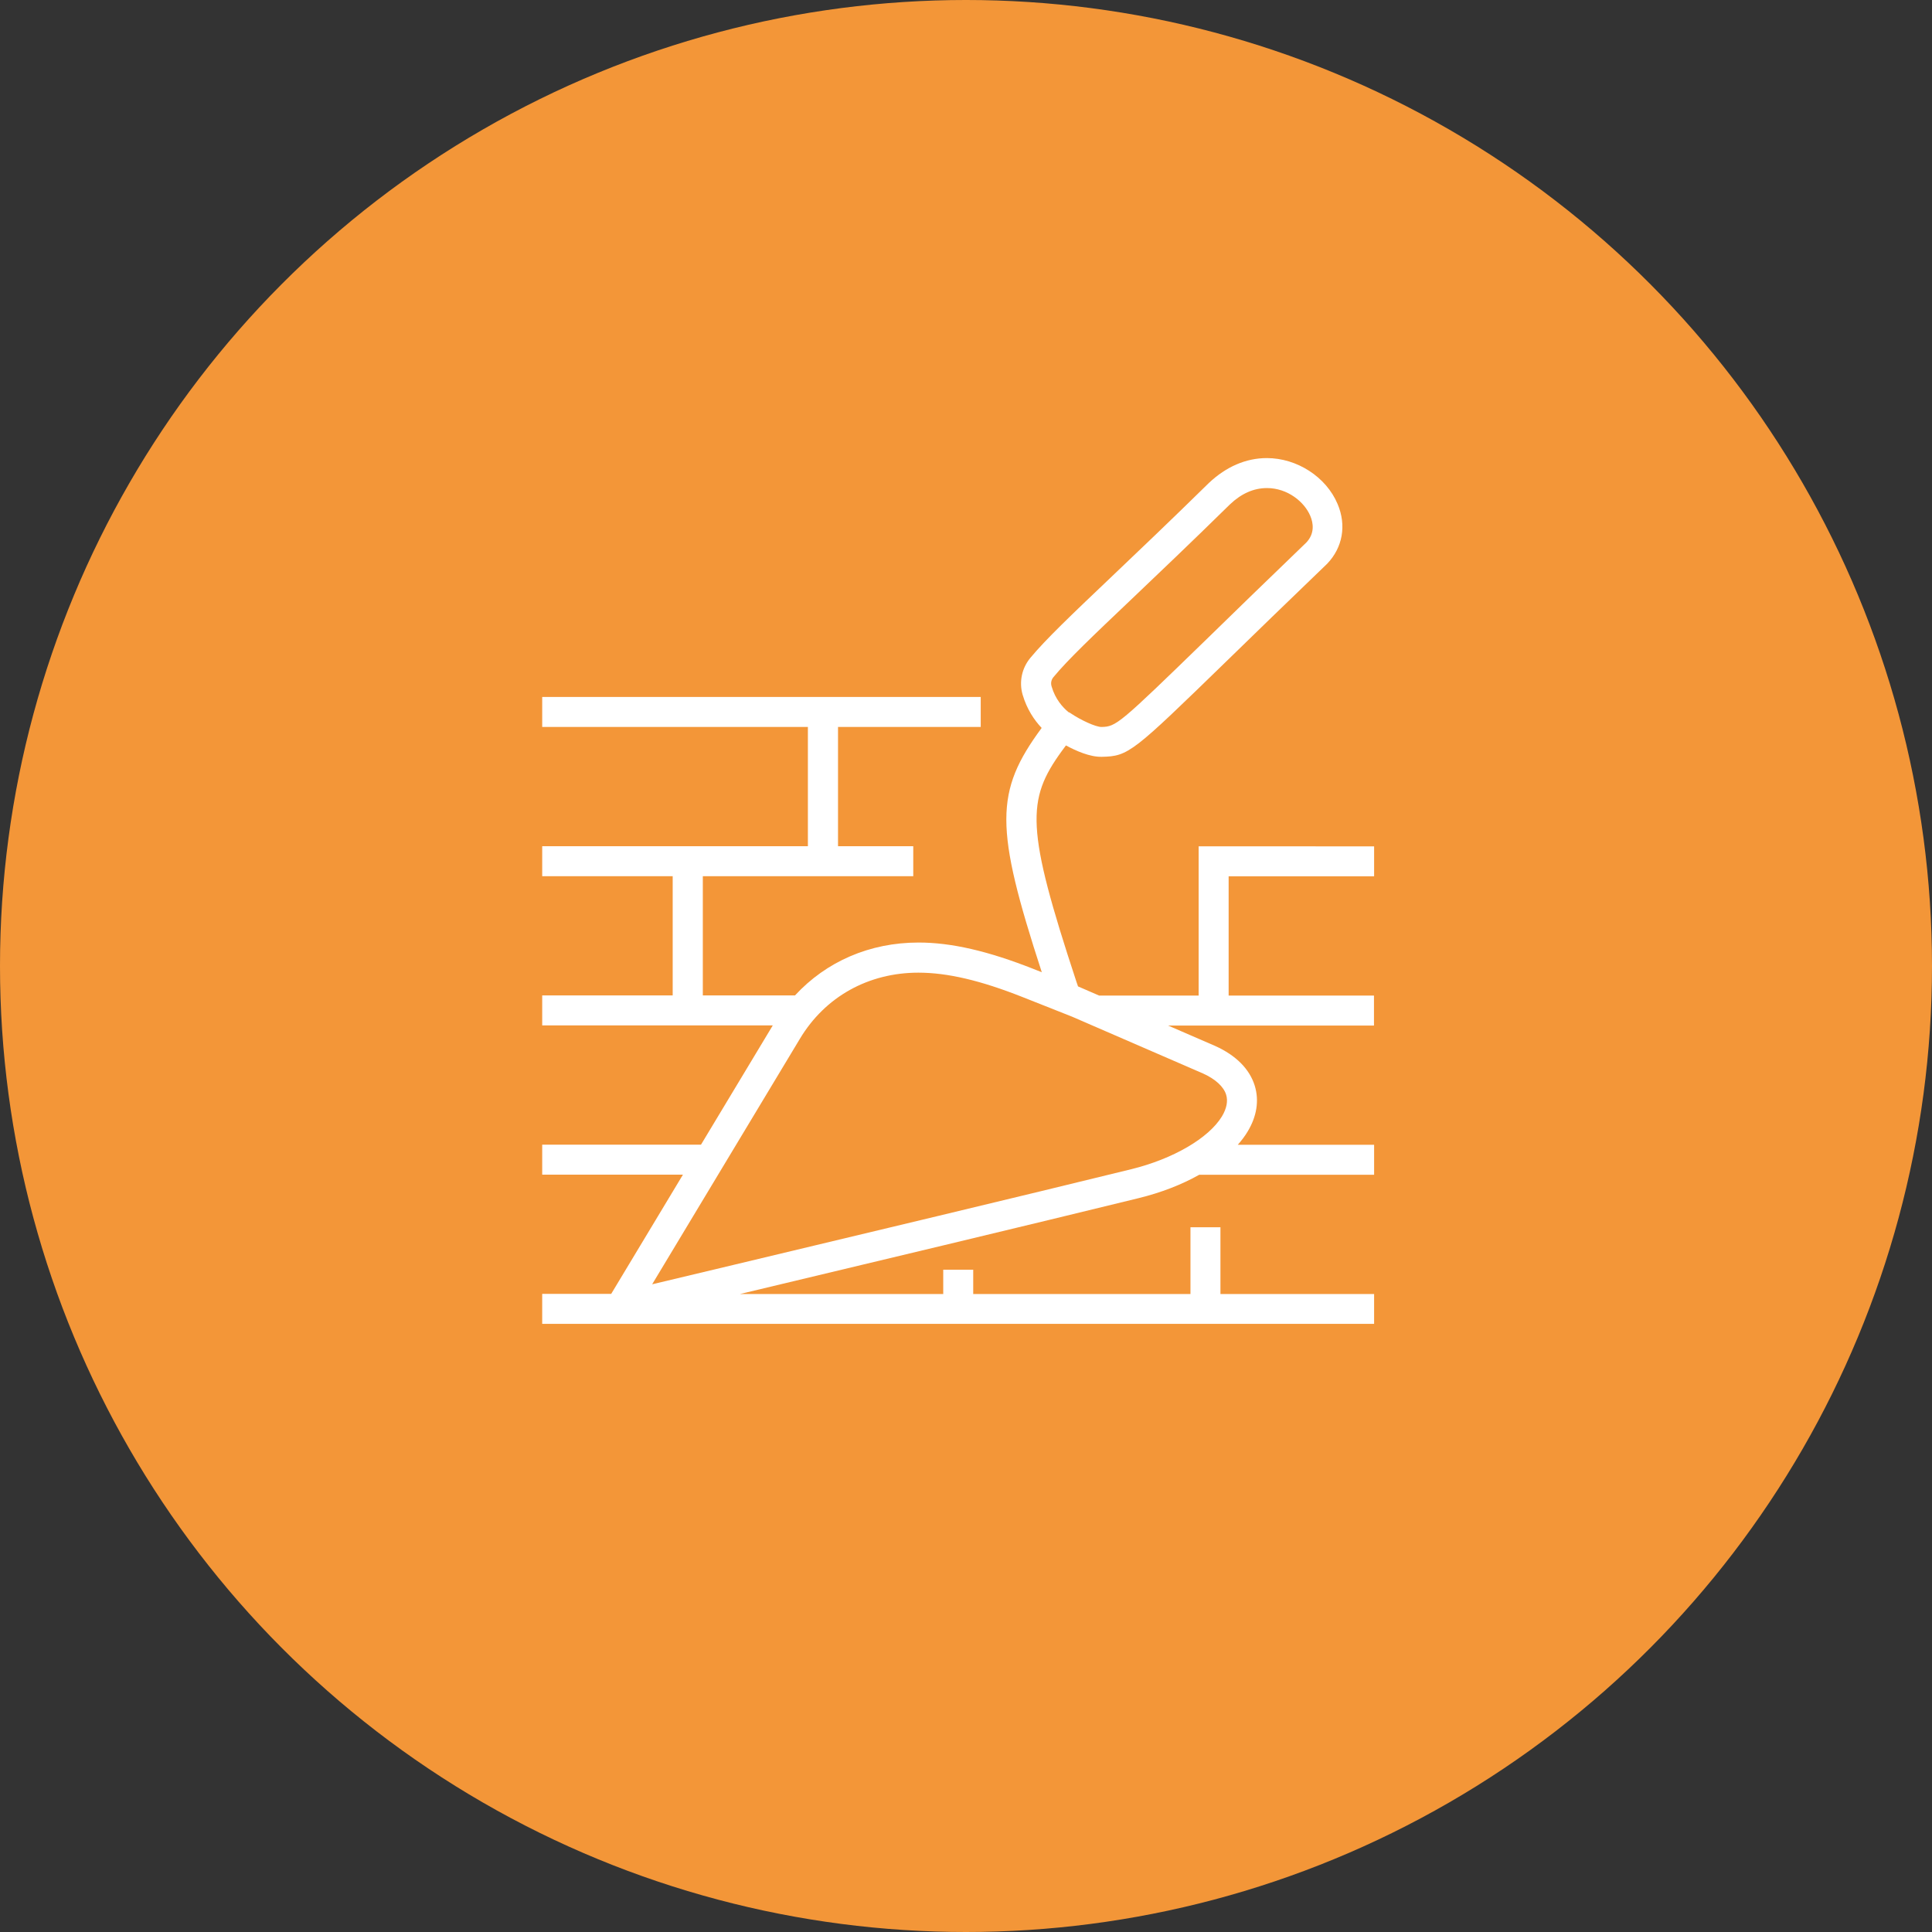 <?xml version="1.0" encoding="utf-8"?>
<!-- Generator: Adobe Illustrator 24.1.1, SVG Export Plug-In . SVG Version: 6.00 Build 0)  -->
<svg version="1.1" id="Vrstva_1" xmlns="http://www.w3.org/2000/svg" xmlns:xlink="http://www.w3.org/1999/xlink" x="0px" y="0px"
	 viewBox="0 0 139.18 139.18" style="enable-background:new 0 0 139.18 139.18;" xml:space="preserve">
<rect x="0" y="0" width="139.18" height="139.18" fill="#333333" stroke="none"/>
<style type="text/css">
	.st0{fill:#F39638;}
	.st1{fill:#FFFFFF;}
</style>
<g>
	<circle class="st0" cx="69.59" cy="69.59" r="69.59"/>
	<g>
		<path class="st1" d="M98.99,93.22H87.92v-4.81h-2.16v4.81H70.11v-1.75h-2.16v1.75H53.31c0.01,0,0.02-0.01,0.04-0.01
			c8.46-2.02,21.24-5.07,28.65-6.89c1.64-0.4,3.13-0.98,4.39-1.69h12.6v-2.16h-9.82c0.27-0.31,0.51-0.62,0.7-0.94
			c0.67-1.1,0.85-2.25,0.52-3.32c-0.37-1.19-1.34-2.18-2.85-2.86l-3.39-1.47h14.83v-2.16H88.51v-8.59h10.48v-2.16H86.35v10.75h-7.17
			l-1.52-0.66c-0.04-0.12-0.08-0.23-0.12-0.35c-3.65-11.07-3.6-13.08-1.06-16.59c0.1-0.14,0.2-0.28,0.31-0.42
			c0.72,0.39,1.73,0.84,2.58,0.82c1.94-0.04,2.21-0.3,9.04-6.94c1.84-1.79,4.17-4.06,7.2-6.97c1.12-1.17,1.4-2.77,0.75-4.3
			C95.54,34.36,93.44,33,91.26,33c-1.5,0-2.93,0.62-4.17,1.79c-2.81,2.76-5.17,5-7.07,6.81c-2.83,2.69-4.7,4.47-5.8,5.8
			c-0.61,0.74-0.82,1.73-0.55,2.65c0.31,1.05,0.84,1.83,1.37,2.39c-3.39,4.6-3.4,7.13,0.01,17.6l-0.58-0.23
			c-3.29-1.3-5.93-1.91-8.3-1.91c0,0,0,0,0,0c-3.52,0-6.65,1.37-8.9,3.81h-6.64v-8.59h15.16v-2.16h-5.42v-8.59h10.28v-2.16H39.06
			v2.16H58.2v8.59H39.06v2.16h9.4v8.59h-9.4v2.16h16.61c-1.39,2.32-3.29,5.47-5.17,8.59H39.06v2.16H49.2
			c-2.31,3.83-4.38,7.28-5.17,8.59h-4.97v2.16h59.93V93.22z M66.16,70.07C66.17,70.07,66.17,70.07,66.16,70.07
			c2.09,0,4.48,0.56,7.51,1.76l3.56,1.41l9.45,4.1c0.88,0.4,1.47,0.94,1.65,1.52c0.14,0.46,0.04,0.99-0.3,1.56
			c-0.95,1.57-3.52,3.07-6.54,3.81c-7.4,1.82-20.18,4.87-28.64,6.89c-2.34,0.56-4.37,1.04-5.87,1.4
			c2.52-4.18,7.74-12.86,10.64-17.68C59.44,71.8,62.56,70.07,66.16,70.07z M75.89,48.78c1.02-1.24,2.85-2.98,5.63-5.62
			c1.9-1.81,4.27-4.06,7.08-6.82c0.83-0.79,1.72-1.18,2.67-1.18c1.49,0,2.7,1,3.12,2c0.22,0.51,0.34,1.27-0.29,1.93
			c-3,2.89-5.34,5.16-7.17,6.95c-6.31,6.13-6.52,6.31-7.58,6.33c-0.43,0-1.5-0.5-2.21-0.98c-0.05-0.04-0.11-0.07-0.17-0.09
			c-0.42-0.35-0.95-0.94-1.21-1.84C75.68,49.22,75.73,48.97,75.89,48.78z"/>
	</g>
</g>
</svg>
